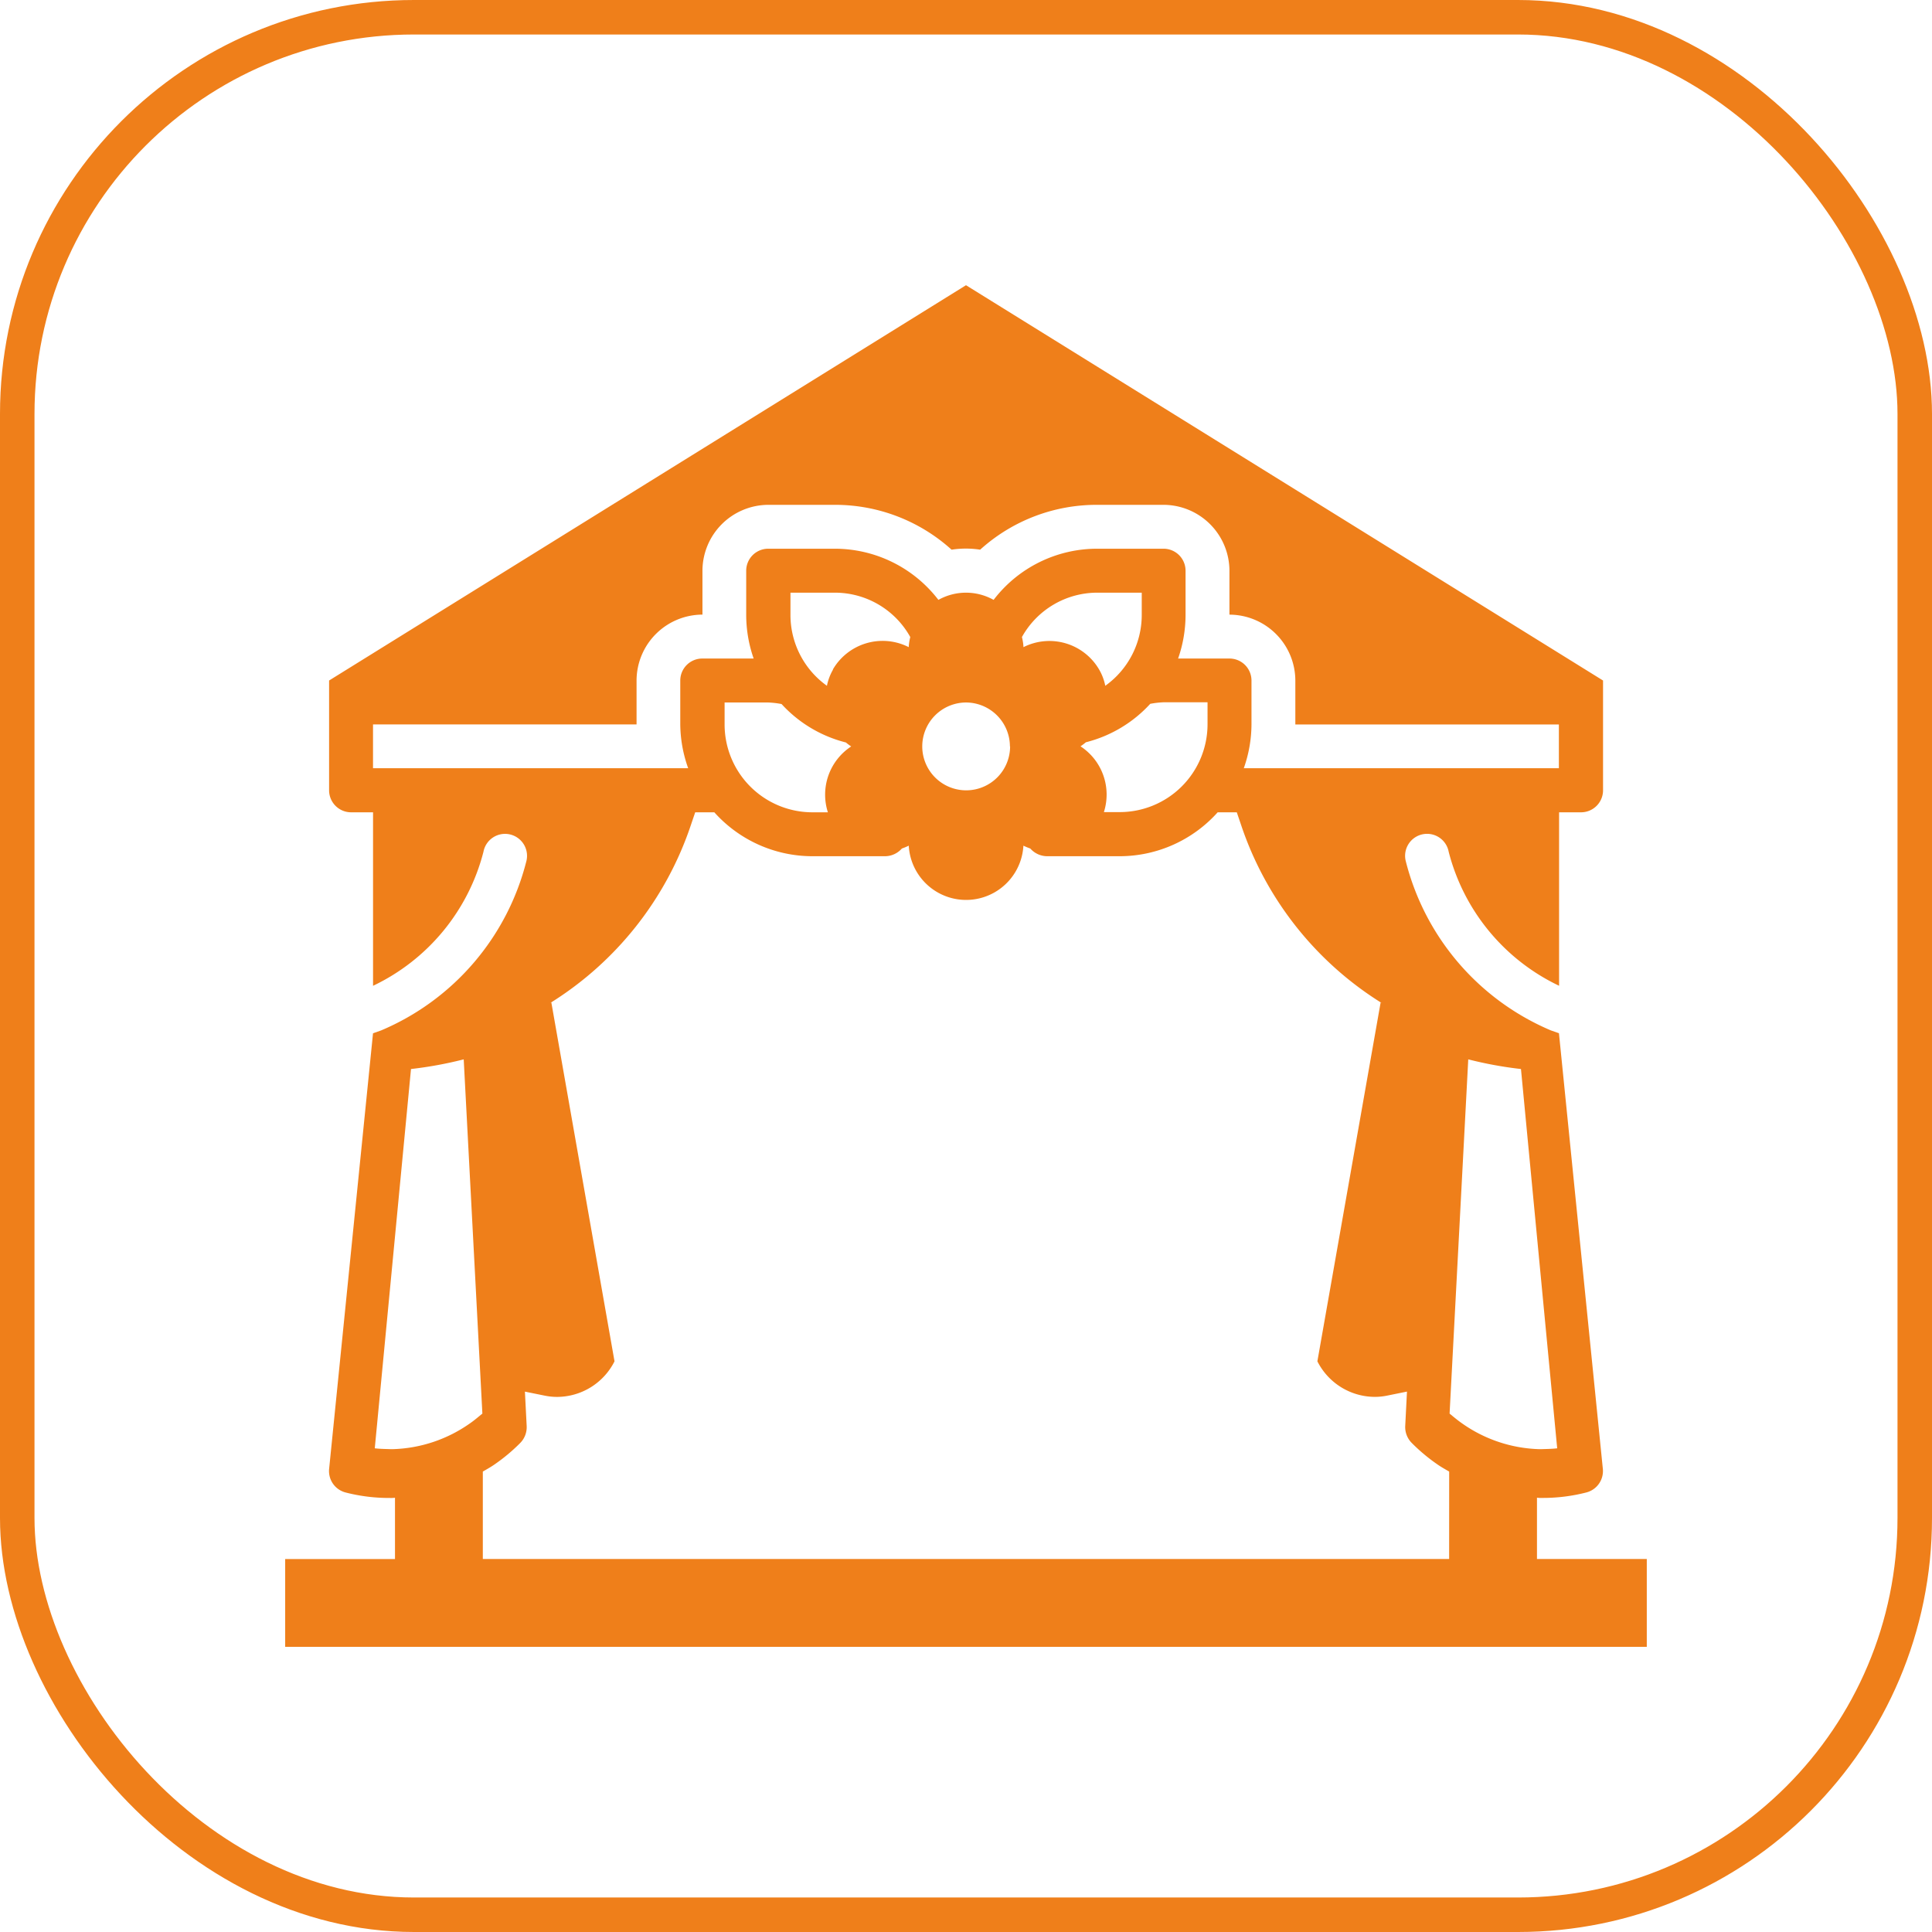 <svg xmlns="http://www.w3.org/2000/svg" width="56" height="56" viewBox="0 0 56 56">
  <g id="Group_161" data-name="Group 161" transform="translate(-3977 -4587)">
    <g id="Rectangle_89" data-name="Rectangle 89" transform="translate(3977 4587)" fill="none" stroke="#ef7f1a" stroke-width="1">
      <rect width="56" height="56" rx="12" stroke="none"/>
      <rect x="0.5" y="0.5" width="55" height="55" rx="11.5" fill="none"/>
    </g>
    <g id="hall" transform="translate(3984.266 4594.267)">
      <path id="Path_70" data-name="Path 70" d="M37.284,37.921V36.145a.948.948,0,0,0,.153.006,5.034,5.034,0,0,0,1.28-.159.641.641,0,0,0,.477-.675L37.921,22.682l-.236-.083a7.256,7.256,0,0,1-4.208-4.921.637.637,0,1,1,1.248-.255,5.935,5.935,0,0,0,3.2,3.883V16.278h.637a.638.638,0,0,0,.637-.637V12.458L20.734,1,2.273,12.458v3.183a.638.638,0,0,0,.637.637h.637v5.029a5.935,5.935,0,0,0,3.2-3.883.637.637,0,1,1,1.248.255A7.256,7.256,0,0,1,3.782,22.6l-.236.083L2.273,35.318a.641.641,0,0,0,.477.675,5.034,5.034,0,0,0,1.28.159.948.948,0,0,0,.153-.006v1.776H1v2.546H40.467V37.921H37.284ZM3.546,15V13.731h7.639V12.458a1.915,1.915,0,0,1,1.91-1.91V9.275A1.915,1.915,0,0,1,15,7.366h1.91a5.031,5.031,0,0,1,3.406,1.3,2.705,2.705,0,0,1,.828,0,5.031,5.031,0,0,1,3.406-1.3h1.91a1.915,1.915,0,0,1,1.91,1.91v1.273a1.915,1.915,0,0,1,1.91,1.91v1.273h7.639V15H28.786a3.85,3.85,0,0,0,.223-1.273V12.458a.638.638,0,0,0-.637-.637h-1.49a3.847,3.847,0,0,0,.216-1.273V9.275a.638.638,0,0,0-.637-.637h-1.91a3.775,3.775,0,0,0-3.017,1.483,1.636,1.636,0,0,0-1.6,0,3.784,3.784,0,0,0-3.017-1.483H15a.638.638,0,0,0-.637.637v1.273a3.847,3.847,0,0,0,.216,1.273h-1.49a.638.638,0,0,0-.637.637v1.273A3.85,3.85,0,0,0,12.681,15Zm20.51-.637a1.6,1.6,0,0,0,.153-.115,3.775,3.775,0,0,0,1.865-1.114,2.589,2.589,0,0,1,.388-.045h1.273v.637a2.546,2.546,0,0,1-2.546,2.546h-.458A1.671,1.671,0,0,0,24.057,14.368ZM22.4,11.491a1.478,1.478,0,0,0-.045-.293,2.5,2.5,0,0,1,2.2-1.286h1.273v.637a2.521,2.521,0,0,1-1.057,2.062,1.524,1.524,0,0,0-.178-.471A1.669,1.669,0,0,0,22.4,11.491Zm-.388,2.877a1.273,1.273,0,1,1-1.273-1.273A1.277,1.277,0,0,1,22.007,14.368Zm-5.271,1.91h-.458a2.546,2.546,0,0,1-2.546-2.546v-.637H15a2.589,2.589,0,0,1,.388.045,3.775,3.775,0,0,0,1.865,1.114,1.584,1.584,0,0,0,.153.115,1.671,1.671,0,0,0-.675,1.91Zm.14-4.138a1.524,1.524,0,0,0-.178.471,2.521,2.521,0,0,1-1.057-2.062V9.912h1.273a2.5,2.5,0,0,1,2.2,1.286,1.478,1.478,0,0,0-.045.293,1.669,1.669,0,0,0-2.2.649ZM6.36,33.987a4.08,4.08,0,0,1-2.253.751H4.068c-.159-.006-.318-.006-.471-.025l1.05-10.994a11.313,11.313,0,0,0,1.528-.28l.541,10.268C6.6,33.8,6.487,33.9,6.36,33.987Zm28.378,3.934H6.729V35.387c.121-.07.248-.14.363-.223a5.166,5.166,0,0,0,.675-.56l.051-.051A.652.652,0,0,0,8,34.07l-.051-1,.567.115a1.772,1.772,0,0,0,.369.038,1.871,1.871,0,0,0,1.661-1.031L8.715,21.79l-.038.019a9.71,9.71,0,0,0,4.087-5.175l.121-.356h.554a3.819,3.819,0,0,0,2.839,1.273h2.113a.656.656,0,0,0,.484-.223,1.833,1.833,0,0,0,.2-.083,1.664,1.664,0,0,0,3.323,0,1.833,1.833,0,0,0,.2.083.656.656,0,0,0,.484.223H25.19a3.819,3.819,0,0,0,2.839-1.273h.554l.121.356A9.71,9.71,0,0,0,32.79,21.81l-.038-.019-1.833,10.4a1.871,1.871,0,0,0,1.661,1.031,1.772,1.772,0,0,0,.369-.038l.567-.115-.051,1a.651.651,0,0,0,.185.484l.051.051a5.166,5.166,0,0,0,.675.56c.115.083.242.153.363.223Zm.013-4.214.541-10.268a11.313,11.313,0,0,0,1.528.28l1.05,10.994c-.153.019-.312.019-.471.025h-.038a4.08,4.08,0,0,1-2.253-.751c-.127-.089-.242-.185-.356-.28Z" transform="translate(0 0)" fill="#ef7f1a"/>
    </g>
  </g>
</svg>
